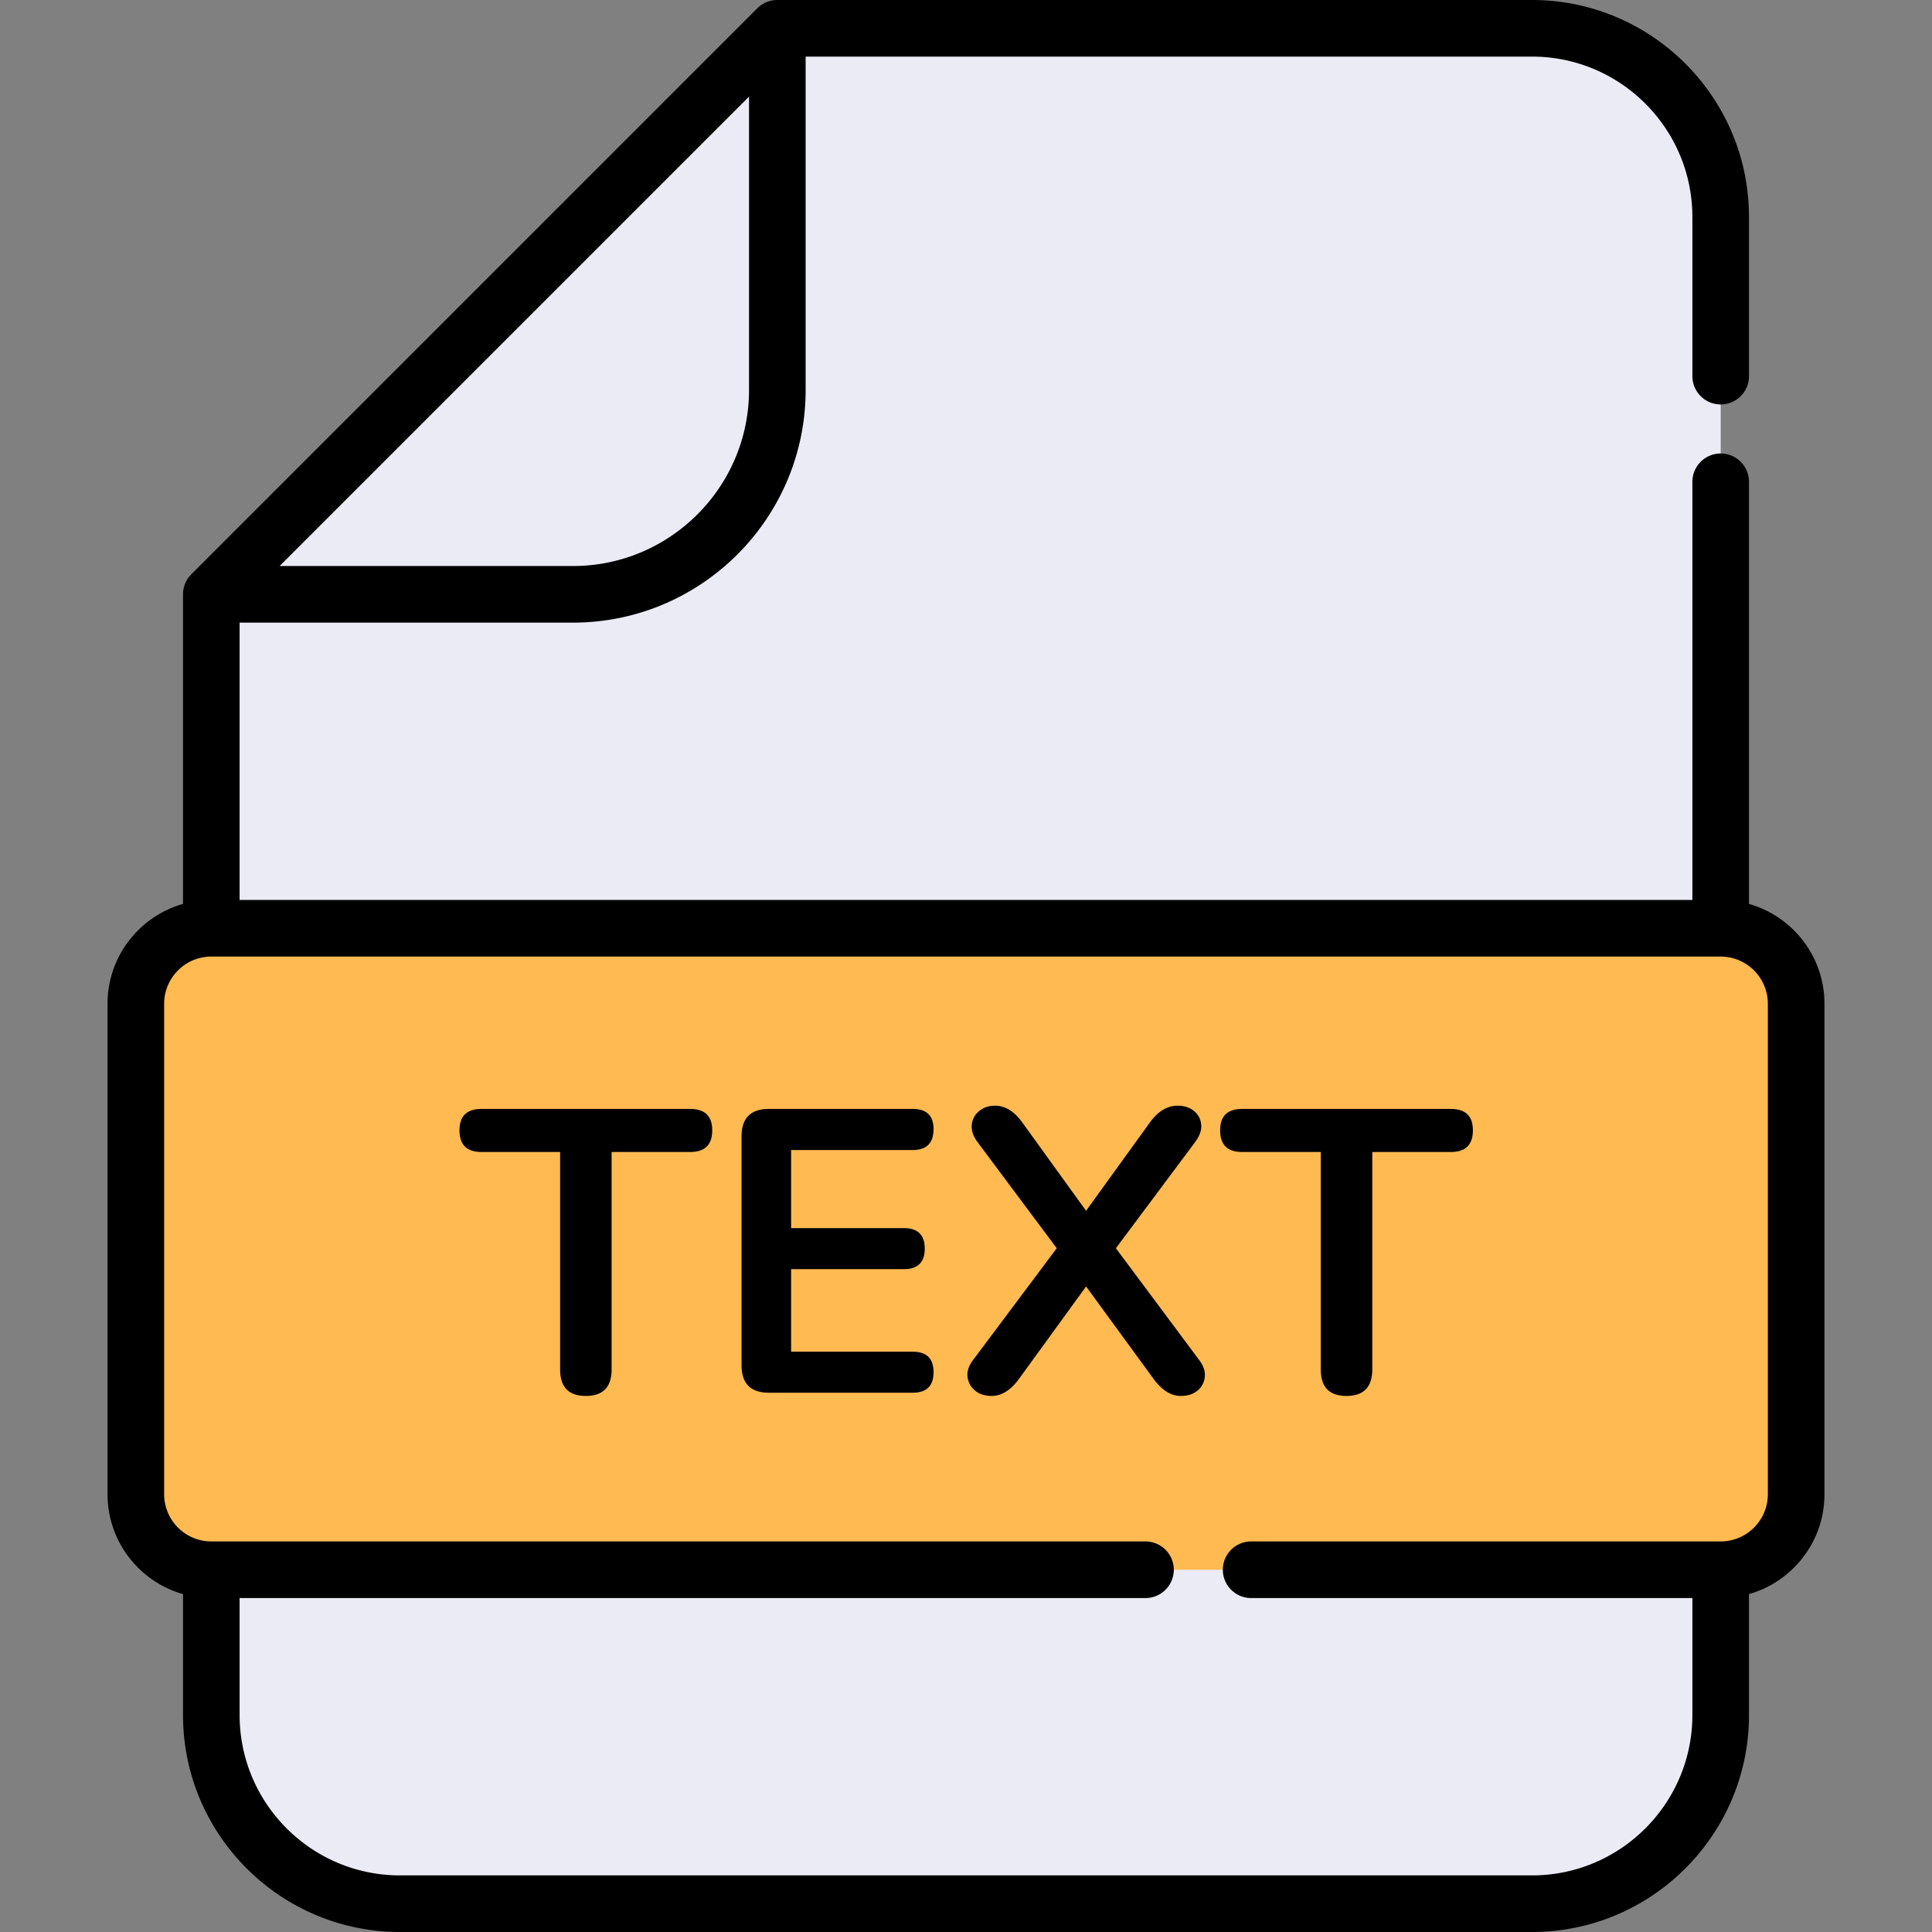 <svg xmlns="http://www.w3.org/2000/svg" width="512" zoomAndPan="magnify" viewBox="0 0 384 384" height="512" preserveAspectRatio="xMidYMid meet" xmlns:v="https://vecta.io/nano"><rect x="0" y="0" width="384" height="384" fill="#808080" stroke="none"/><path fill="#ebebf5" d="M304.5 5.625h-150L42 118.125v222.75c0 20.711 16.789 37.5 37.5 37.5h225c20.711 0 37.5-16.789 37.5-37.5V43.125c0-20.711-16.789-37.5-37.5-37.5zm0 0"/><g fill="#ffba52"><path d="M42 184.5h300c8.285 0 15 6.715 15 15V297c0 8.285-6.715 15-15 15H42c-8.285 0-15-6.715-15-15v-97.5c0-8.285 6.715-15 15-15zm0 0"/><path d="M57 297v-97.5c0-8.285 6.715-15 15-15H42c-8.285 0-15 6.715-15 15V297c0 8.285 6.715 15 15 15h30c-8.285 0-15-6.715-15-15zm0 0"/></g><path d="M347.625 179.66V95.762A5.63 5.63 0 0 0 342 90.137a5.63 5.63 0 0 0-5.625 5.625v83.113H47.625V123.75h66.262c25.496 0 46.238-20.742 46.238-46.238V11.25H304.5c17.578 0 31.875 14.301 31.875 31.875v31.637A5.63 5.63 0 0 0 342 80.387a5.63 5.63 0 0 0 5.625-5.625V43.125C347.625 19.344 328.281 0 304.5 0h-150a5.63 5.63 0 0 0-3.977 1.648l-112.5 112.5a5.62 5.62 0 0 0-1.648 3.977v61.535c-8.645 2.457-15 10.418-15 19.84V297c0 9.422 6.355 17.383 15 19.84v24.035C36.375 364.656 55.719 384 79.5 384h225c23.781 0 43.125-19.344 43.125-43.125V316.84c8.645-2.457 15-10.418 15-19.84v-97.5c0-9.422-6.355-17.383-15-19.84zM113.887 112.5H55.578l93.297-93.297v58.309c0 19.293-15.695 34.988-34.988 34.988zM351.375 297a9.39 9.39 0 0 1-9.375 9.375h-93.324c-3.109 0-5.625 2.52-5.625 5.625s2.516 5.625 5.625 5.625h87.699v23.25c0 17.578-14.297 31.875-31.875 31.875h-225c-17.578 0-31.875-14.297-31.875-31.875v-23.25h180.051a5.63 5.63 0 0 0 5.625-5.625 5.63 5.63 0 0 0-5.625-5.625H42A9.39 9.39 0 0 1 32.625 297v-97.5A9.39 9.39 0 0 1 42 190.125h300a9.39 9.39 0 0 1 9.375 9.375zm-234.938-19.545c-3.406 0-5.109-1.758-5.109-5.281V228.97h-15.61c-2.93 0-4.391-1.437-4.391-4.312 0-2.832 1.461-4.25 4.391-4.25h41.438c2.938 0 4.406 1.418 4.406 4.25 0 2.875-1.469 4.313-4.406 4.313h-15.594v43.203c0 3.523-1.711 5.281-5.125 5.281zm0 0"/><path d="M152.831 276.814c-3.625 0-5.437-1.812-5.437-5.437v-45.516c0-3.633 1.813-5.453 5.438-5.453h28.563c2.77 0 4.156 1.336 4.156 4 0 2.781-1.387 4.172-4.156 4.172h-24.156v15.516h22.406c2.77 0 4.156 1.359 4.156 4.078s-1.387 4.078-4.156 4.078h-22.406v16.406h24.156c2.77 0 4.156 1.359 4.156 4.078s-1.387 4.078-4.156 4.078zm44.239.641c-1.336 0-2.43-.359-3.281-1.078a4.08 4.08 0 0 1-1.484-2.719c-.125-1.094.238-2.203 1.094-3.328l16.641-22.234-15.766-21.125c-.855-1.164-1.23-2.297-1.125-3.391a3.9 3.9 0 0 1 1.438-2.719c.852-.727 1.922-1.094 3.203-1.094 1.977 0 3.766 1.094 5.359 3.281l12.719 17.609 12.719-17.609c1.602-2.187 3.422-3.281 5.453-3.281 1.332 0 2.422.352 3.266 1.047.852.699 1.332 1.594 1.438 2.688.113 1.086-.281 2.242-1.187 3.469l-15.766 21.125 16.563 22.234c.852 1.125 1.223 2.234 1.109 3.328a3.93 3.93 0 0 1-1.437 2.719c-.844.719-1.961 1.078-3.344 1.078-1.93 0-3.719-1.117-5.375-3.359L215.87 255.69l-13.359 18.406c-1.648 2.242-3.461 3.359-5.437 3.359zm70.552 0c-3.406 0-5.109-1.758-5.109-5.281V228.97h-15.609c-2.93 0-4.391-1.437-4.391-4.312 0-2.832 1.461-4.25 4.391-4.25h41.438c2.938 0 4.406 1.418 4.406 4.25 0 2.875-1.469 4.313-4.406 4.313h-15.594v43.203c0 3.523-1.711 5.281-5.125 5.281zm0 0"/></svg>